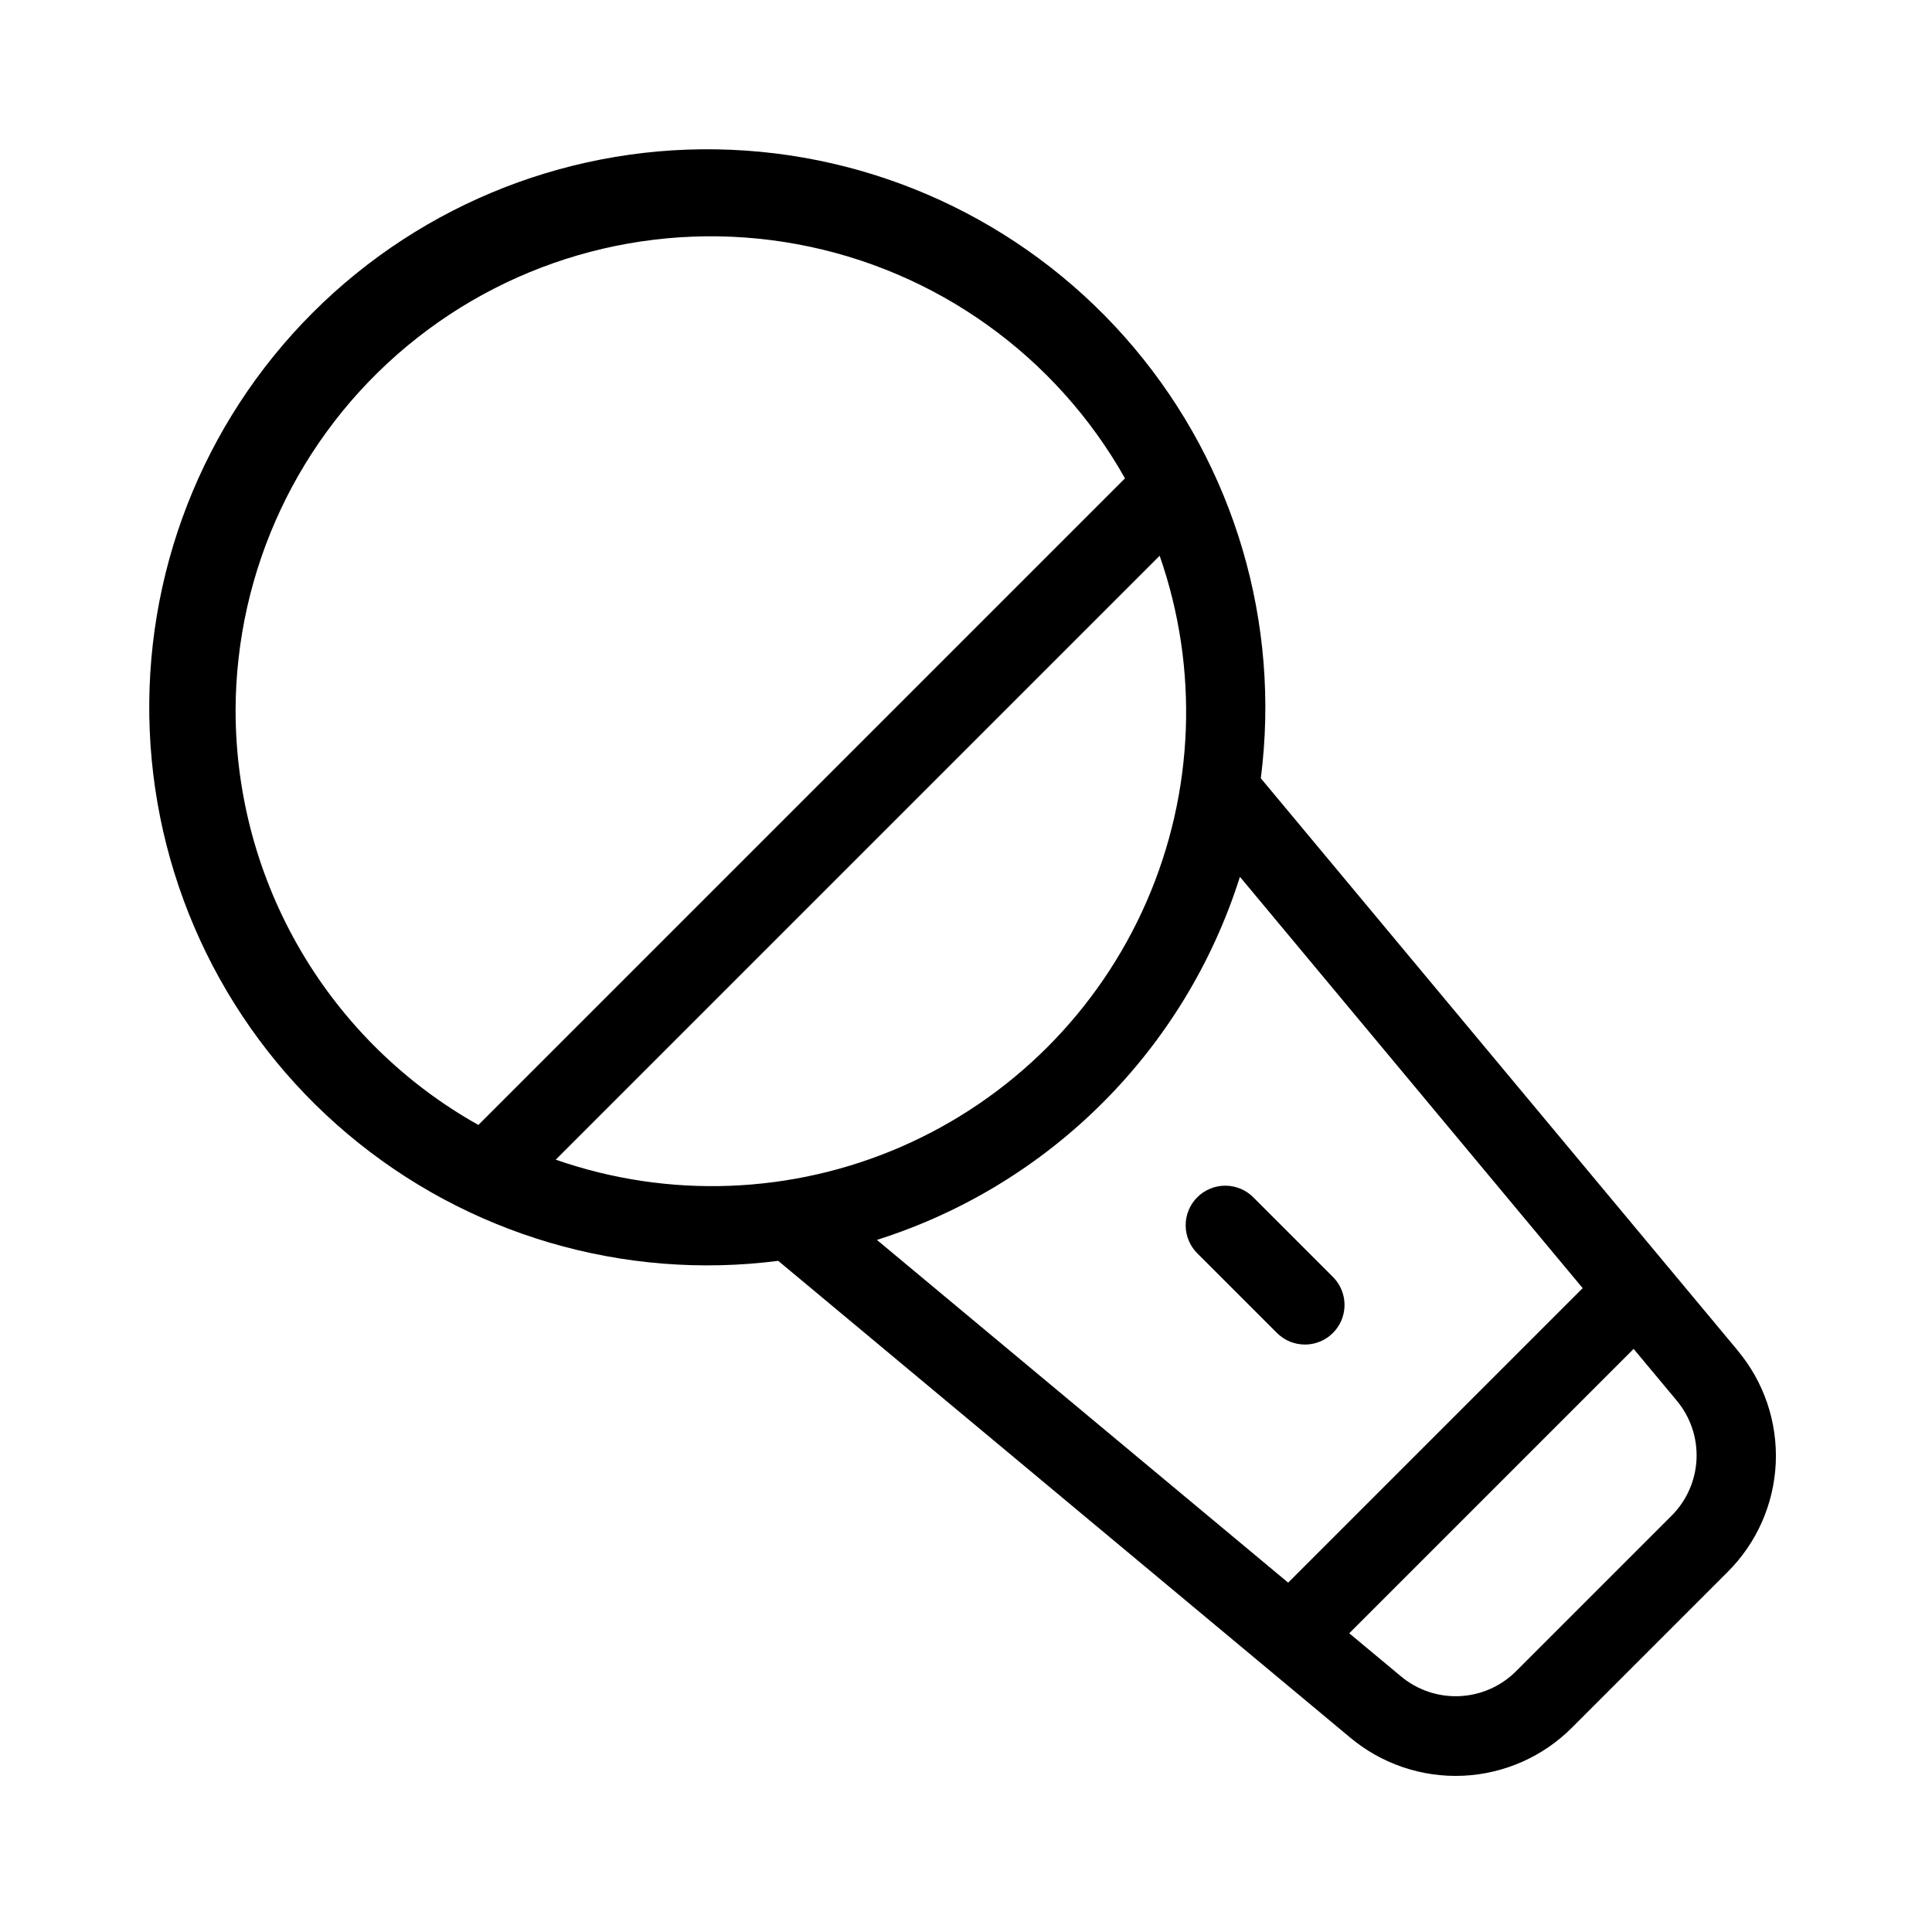 <?xml version="1.0" encoding="UTF-8"?>
<!-- Uploaded to: SVG Repo, www.svgrepo.com, Generator: SVG Repo Mixer Tools -->
<svg fill="#000000" width="800px" height="800px" version="1.1" viewBox="144 144 512 512" xmlns="http://www.w3.org/2000/svg">
 <g>
  <path d="m604.42 501.79-126.29-151.54c5.262-41.066-6.93-82.465-33.617-114.12-26.688-31.66-65.422-50.68-106.79-52.438-41.367-1.762-81.578 13.902-110.86 43.18-29.277 29.281-44.941 69.492-43.18 110.86 1.758 41.367 20.777 80.102 52.438 106.79 31.656 26.688 73.055 38.879 114.12 33.617l151.54 126.31c8.363 7.016 19.059 10.633 29.965 10.137 10.906-0.5 21.227-5.074 28.918-12.824l41.082-41.082c7.762-7.684 12.348-18.008 12.844-28.922 0.492-10.91-3.141-21.609-10.18-29.961zm-397.99-169.41c0.059-37.367 16.703-72.777 45.438-96.664 28.73-23.887 66.59-33.781 103.34-27.012s68.59 29.508 86.926 62.062l-171.36 171.36c-19.496-10.938-35.734-26.867-47.043-46.152-11.309-19.285-17.277-41.234-17.297-63.594zm84.852 118.94 160.04-160.04c10.438 29.906 9.191 62.652-3.484 91.684-12.676 29.031-35.844 52.199-64.875 64.875-29.031 12.676-61.777 13.922-91.684 3.484zm181.31-74.961 90.832 109.01-78.047 78.047-108.99-90.832c45.828-14.492 81.723-50.398 96.207-96.227zm114.24 169.47-40.996 40.996c-3.996 4.031-9.363 6.41-15.035 6.668-5.668 0.258-11.23-1.629-15.574-5.281l-13.664-11.379 75.363-75.363 11.398 13.664-0.004 0.004c3.664 4.363 5.547 9.945 5.273 15.637-0.277 5.691-2.691 11.066-6.762 15.055z"/>
  <path d="m489.82 500.32c4.242 0 8.066-2.555 9.691-6.473 1.625-3.918 0.734-8.43-2.262-11.434l-20.992-20.992c-1.953-2.027-4.641-3.18-7.457-3.203-2.816-0.027-5.523 1.082-7.512 3.074-1.992 1.988-3.102 4.695-3.074 7.512 0.023 2.816 1.176 5.504 3.203 7.457l20.992 20.992c1.965 1.965 4.633 3.066 7.41 3.066z"/>
 </g>
</svg>
